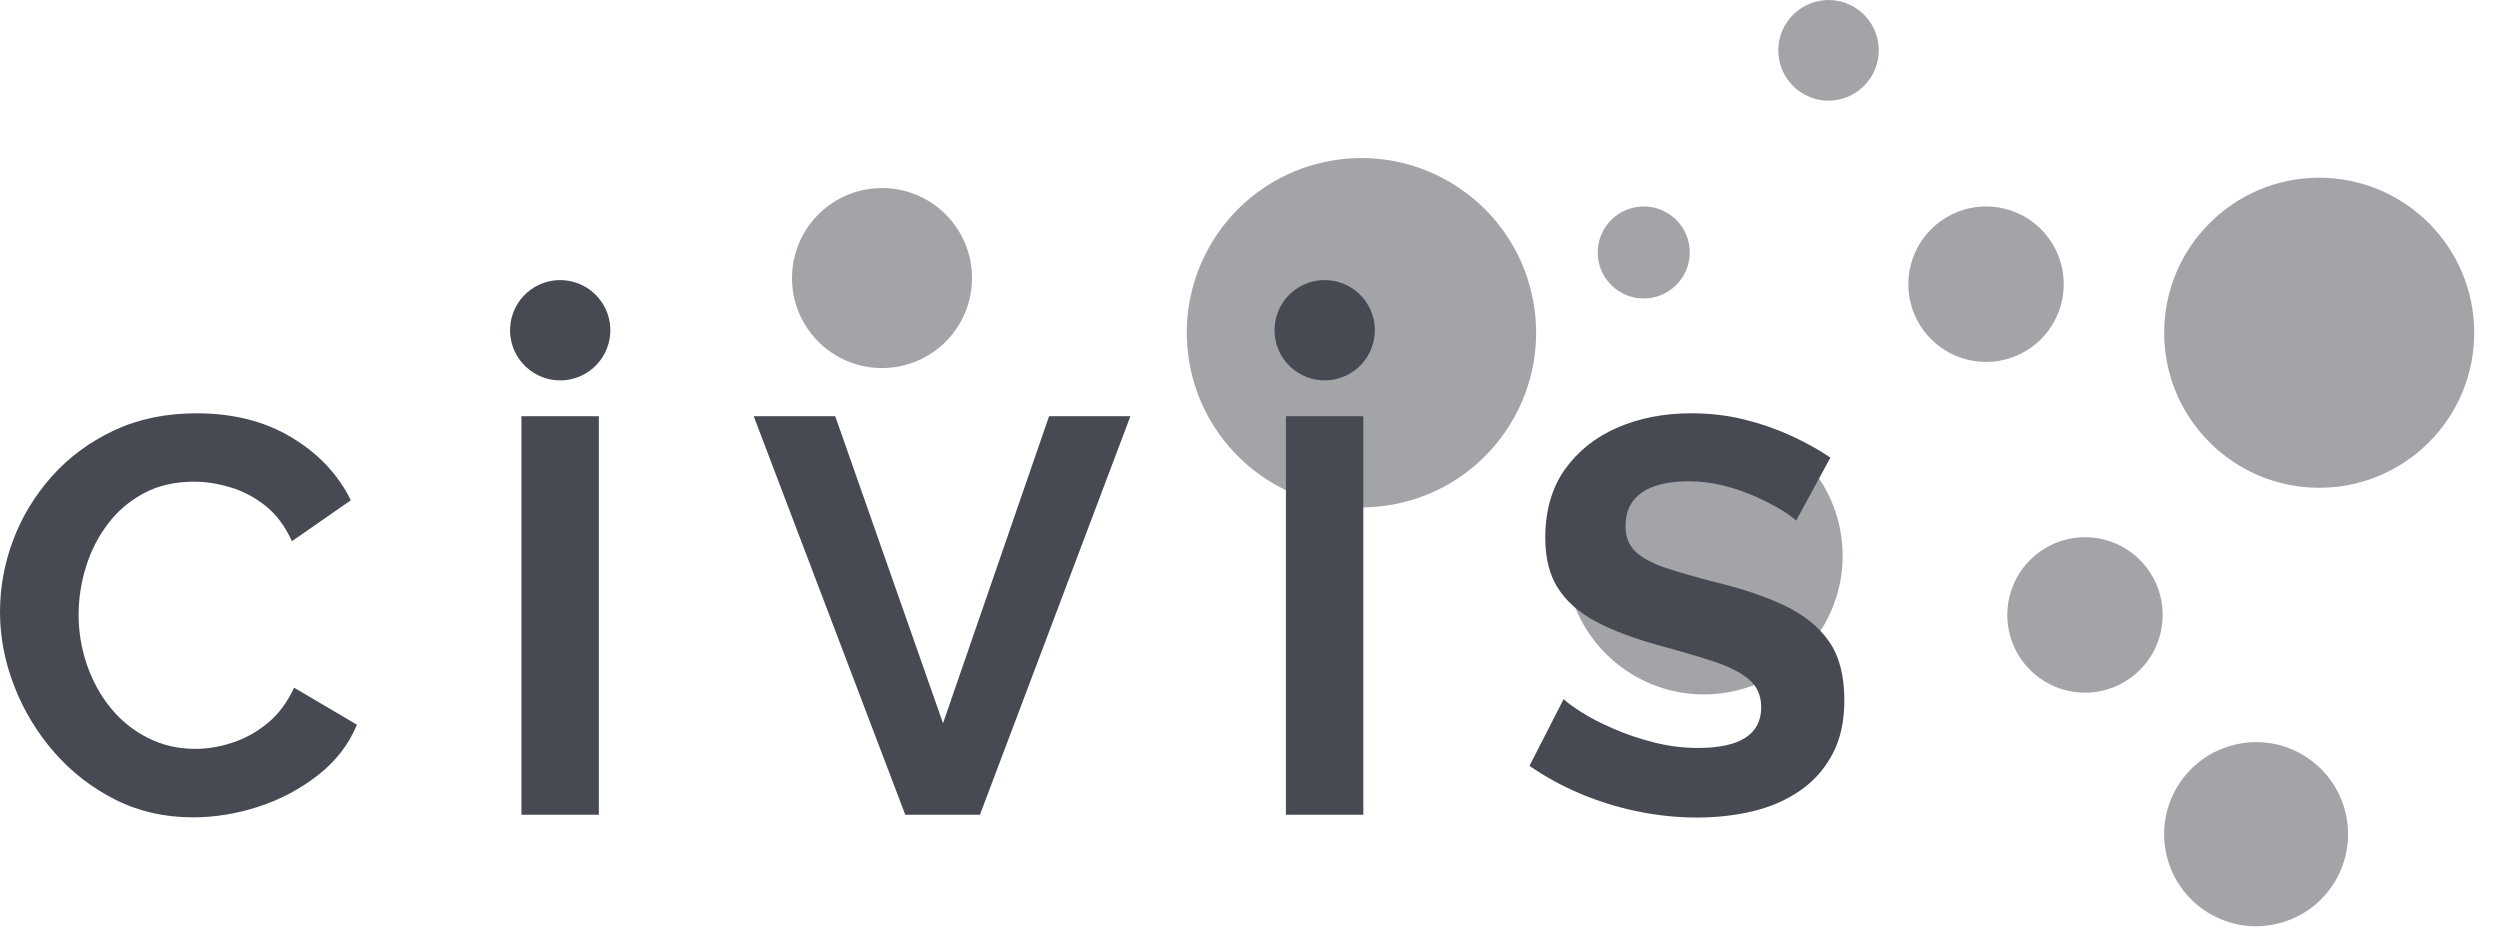 <svg width="152" height="57" viewBox="0 0 152 57" fill="none" xmlns="http://www.w3.org/2000/svg">
<g clip-path="url(#clip0_2229_105762)">
<path d="M137.176 45.121C136.832 45.121 136.489 45.154 136.14 45.221C133.101 45.792 131.105 48.714 131.676 51.752C132.181 54.441 134.532 56.316 137.165 56.316C137.509 56.316 137.853 56.282 138.202 56.216C141.24 55.645 143.236 52.722 142.665 49.684C142.161 46.995 139.815 45.121 137.176 45.121Z" fill="#474A53" fill-opacity="0.5"/>
<path d="M103.61 25.36C103.094 25.36 102.568 25.41 102.047 25.505C97.472 26.364 94.456 30.772 95.315 35.346C96.075 39.394 99.612 42.221 103.594 42.221C104.109 42.221 104.635 42.172 105.157 42.077C109.731 41.218 112.748 36.81 111.888 32.236C111.123 28.188 107.585 25.36 103.61 25.36Z" fill="#474A53" fill-opacity="0.5"/>
<path d="M111.178 0C110.989 0 110.801 0.017 110.612 0.055C110.218 0.13 109.842 0.281 109.505 0.501C109.169 0.72 108.879 1.004 108.653 1.335C108.426 1.667 108.267 2.04 108.185 2.433C108.103 2.826 108.099 3.231 108.173 3.626C108.45 5.095 109.731 6.121 111.173 6.121C111.361 6.121 111.55 6.104 111.738 6.066C112.132 5.991 112.509 5.84 112.845 5.621C113.181 5.401 113.471 5.117 113.697 4.786C113.924 4.454 114.083 4.081 114.165 3.688C114.248 3.295 114.252 2.89 114.178 2.495C113.9 1.026 112.62 0 111.178 0Z" fill="#474A53" fill-opacity="0.5"/>
<path d="M82.79 9.609C82.142 9.609 81.481 9.67 80.816 9.792C75.05 10.873 71.258 16.423 72.339 22.189C73.298 27.29 77.756 30.85 82.762 30.85C83.411 30.85 84.071 30.788 84.737 30.667C90.502 29.585 94.295 24.035 93.214 18.269C92.254 13.168 87.797 9.609 82.79 9.609Z" fill="#474A53" fill-opacity="0.5"/>
<path d="M141.008 10.806C135.801 10.806 131.582 15.026 131.582 20.232C131.582 25.438 135.801 29.657 141.008 29.657C146.214 29.657 150.433 25.438 150.433 20.232C150.433 15.026 146.214 10.806 141.008 10.806Z" fill="#474A53" fill-opacity="0.5"/>
<path d="M99.945 12.553C99.773 12.553 99.601 12.569 99.424 12.603C97.905 12.885 96.906 14.349 97.19 15.868C97.31 16.508 97.65 17.086 98.152 17.502C98.653 17.918 99.283 18.146 99.934 18.147C100.105 18.147 100.278 18.131 100.455 18.097C101.975 17.814 102.972 16.351 102.689 14.832C102.569 14.191 102.229 13.613 101.728 13.197C101.227 12.781 100.596 12.553 99.945 12.553Z" fill="#474A53" fill-opacity="0.5"/>
<path d="M120.748 12.553C119.811 12.553 118.863 12.83 118.037 13.412C117.214 13.989 116.597 14.814 116.276 15.765C115.954 16.717 115.943 17.747 116.246 18.705C116.549 19.663 117.149 20.499 117.96 21.093C118.77 21.686 119.749 22.006 120.754 22.006C121.69 22.006 122.639 21.729 123.465 21.147C125.599 19.65 126.115 16.7 124.618 14.565C123.703 13.251 122.24 12.553 120.748 12.553Z" fill="#474A53" fill-opacity="0.5"/>
<path d="M126.764 32.663C125.827 32.663 124.878 32.94 124.053 33.522C123.23 34.099 122.613 34.924 122.292 35.875C121.97 36.827 121.96 37.856 122.262 38.814C122.565 39.772 123.165 40.609 123.976 41.203C124.787 41.796 125.765 42.116 126.77 42.116C127.706 42.116 128.655 41.839 129.48 41.257C131.615 39.76 132.131 36.81 130.634 34.675C130.199 34.053 129.62 33.545 128.946 33.194C128.272 32.844 127.523 32.661 126.764 32.663Z" fill="#474A53" fill-opacity="0.5"/>
<path d="M53.621 11.433C52.534 11.433 51.436 11.754 50.483 12.425C48.01 14.161 47.411 17.576 49.147 20.049C49.651 20.77 50.323 21.358 51.104 21.763C51.885 22.169 52.752 22.38 53.632 22.378C54.719 22.378 55.816 22.056 56.77 21.385C59.243 19.65 59.842 16.234 58.106 13.761C57.602 13.041 56.93 12.452 56.149 12.047C55.368 11.642 54.501 11.431 53.621 11.433Z" fill="#474A53" fill-opacity="0.5"/>
<path d="M0 37.215C0 35.712 0.266 34.254 0.804 32.829C1.336 31.41 2.124 30.118 3.16 28.953C4.197 27.794 5.45 26.869 6.931 26.17C8.411 25.477 10.08 25.128 11.948 25.128C14.177 25.128 16.107 25.616 17.731 26.597C19.356 27.573 20.559 28.848 21.33 30.417L17.748 32.907C17.338 31.997 16.805 31.282 16.146 30.755C15.486 30.234 14.776 29.857 14.011 29.63C13.246 29.402 12.514 29.286 11.81 29.286C10.629 29.286 9.598 29.524 8.721 30.001C7.845 30.478 7.119 31.105 6.537 31.881C5.955 32.657 5.517 33.517 5.223 34.476C4.929 35.429 4.779 36.4 4.779 37.376C4.779 38.423 4.951 39.438 5.289 40.43C5.633 41.417 6.116 42.299 6.742 43.059C7.357 43.813 8.124 44.429 8.993 44.866C9.869 45.31 10.828 45.531 11.876 45.531C12.603 45.531 13.357 45.409 14.127 45.154C14.898 44.905 15.619 44.506 16.279 43.962C16.938 43.413 17.471 42.698 17.881 41.811L21.701 44.062C21.202 45.271 20.409 46.291 19.328 47.134C18.244 47.978 17.021 48.626 15.713 49.047C14.382 49.479 13.057 49.695 11.738 49.695C10.008 49.695 8.433 49.335 7.014 48.62C5.605 47.914 4.347 46.94 3.31 45.753C2.268 44.564 1.442 43.202 0.87 41.728C0.294 40.248 0 38.739 0 37.215ZM31.703 49.535V25.305H36.411V49.535H31.703ZM50.782 25.305L57.336 43.973L63.784 25.305H68.73L59.581 49.535H55.04L45.825 25.305H50.782ZM78.183 49.535V25.305H82.89V49.535H78.183ZM109.204 31.654C109.043 31.493 108.755 31.282 108.334 31.021C107.913 30.761 107.402 30.495 106.798 30.218C106.193 29.946 105.539 29.718 104.836 29.535C104.131 29.352 103.416 29.264 102.684 29.264C101.409 29.264 100.45 29.497 99.801 29.962C99.152 30.428 98.831 31.099 98.831 31.981C98.831 32.64 99.036 33.156 99.446 33.544C99.856 33.927 100.472 34.259 101.287 34.531C102.108 34.803 103.127 35.097 104.358 35.413C105.95 35.795 107.33 36.267 108.506 36.821C109.676 37.376 110.574 38.102 111.201 38.994C111.827 39.887 112.137 41.085 112.137 42.576C112.137 43.846 111.899 44.932 111.422 45.836C110.945 46.74 110.291 47.483 109.459 48.06C108.628 48.636 107.674 49.058 106.593 49.318C105.512 49.579 104.369 49.706 103.16 49.706C101.952 49.706 100.749 49.579 99.546 49.329C98.358 49.085 97.198 48.725 96.081 48.254C94.977 47.788 93.946 47.222 92.992 46.563L95.071 42.504C95.276 42.709 95.643 42.975 96.164 43.308C96.685 43.641 97.323 43.968 98.076 44.295C98.825 44.628 99.645 44.905 100.533 45.132C101.42 45.359 102.318 45.476 103.227 45.476C104.525 45.476 105.49 45.265 106.127 44.849C106.765 44.434 107.081 43.818 107.081 43.009C107.081 42.282 106.826 41.711 106.315 41.29C105.805 40.868 105.079 40.508 104.148 40.203C103.216 39.898 102.113 39.577 100.838 39.233C99.291 38.8 98.01 38.318 97.001 37.775C95.986 37.231 95.226 36.555 94.717 35.751C94.207 34.947 93.952 33.932 93.952 32.707C93.952 31.055 94.351 29.663 95.143 28.543C95.942 27.423 97.006 26.575 98.353 25.992C99.695 25.416 101.187 25.128 102.822 25.128C103.959 25.128 105.035 25.255 106.049 25.505C107.064 25.754 108.013 26.087 108.899 26.492C109.787 26.902 110.585 27.345 111.289 27.822L109.204 31.654Z" fill="#474A53"/>
<path d="M37.07 20.567C37.34 18.905 36.211 17.338 34.548 17.069C32.886 16.799 31.319 17.928 31.05 19.59C30.78 21.253 31.909 22.819 33.571 23.089C35.234 23.358 36.8 22.23 37.07 20.567Z" fill="#474A53"/>
<path d="M83.551 20.567C83.821 18.904 82.692 17.338 81.029 17.068C79.367 16.798 77.8 17.927 77.531 19.59C77.261 21.252 78.39 22.819 80.052 23.088C81.714 23.358 83.281 22.229 83.551 20.567Z" fill="#474A53"/>
</g>
<defs>
<clipPath id="clip0_2229_105762">
<rect width="152" height="57" fill="white"/>
</clipPath>
</defs>
</svg>
